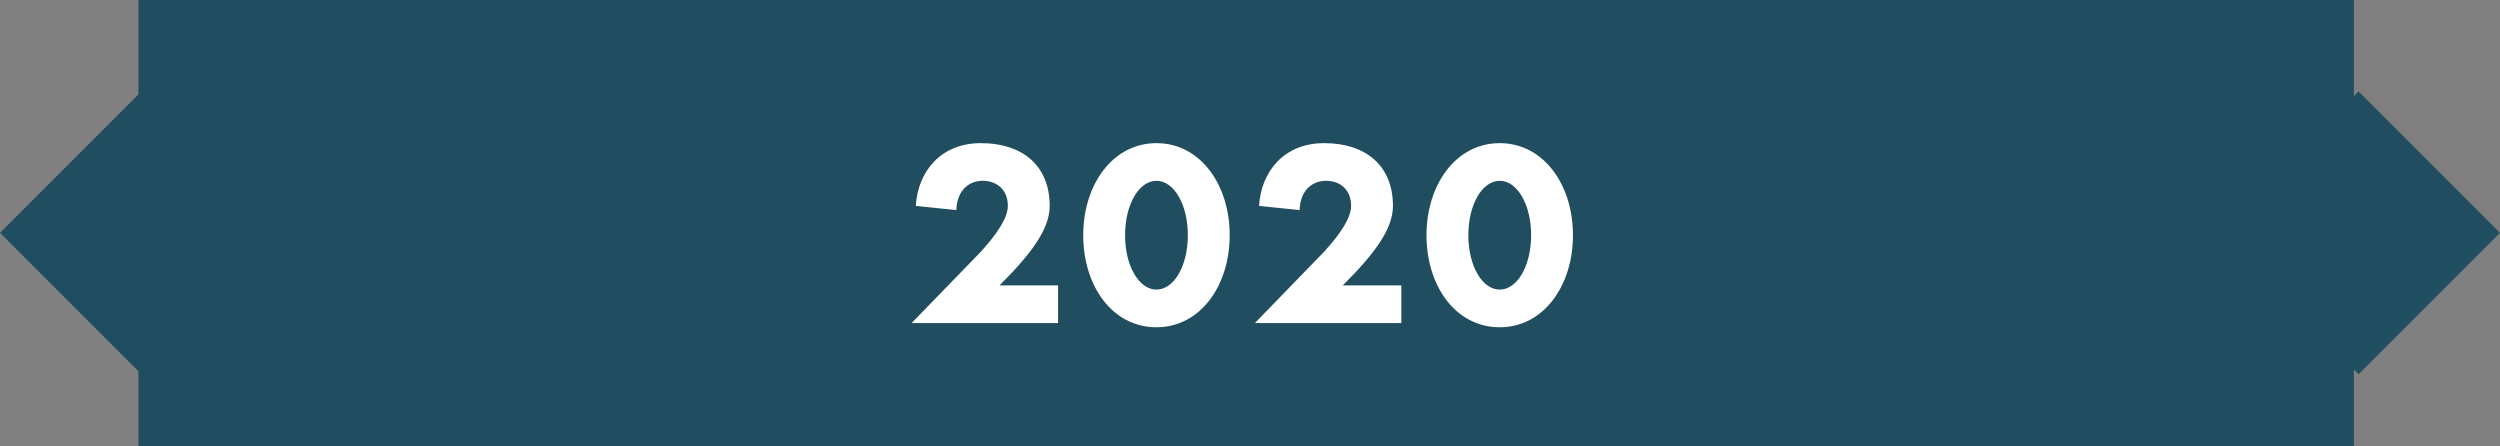 <?xml version="1.0" encoding="UTF-8"?>
<svg xmlns="http://www.w3.org/2000/svg" width="325" height="58" viewBox="0 0 325 58" fill="none">
  <rect x="0" y="0" width="325" height="58" fill="#808080" stroke="none"/>
  <rect x="18" width="288" height="58" fill="#204E60"></rect>
  <path d="M119.051 26.768C119.323 22.314 122.281 18.608 127.517 18.608C132.889 18.608 136.459 21.498 136.459 26.768C136.459 29.76 134.079 32.99 129.931 37.104H137.547V42H118.507L127.483 32.752C129.659 30.372 131.019 28.298 131.019 26.768C131.019 24.592 129.523 23.504 127.755 23.504C126.089 23.504 124.423 24.592 124.321 27.312L119.051 26.768ZM150.34 18.608C156.018 18.608 159.86 23.98 159.86 30.576C159.86 37.172 156.018 42.544 150.34 42.544C144.594 42.544 140.82 37.172 140.82 30.576C140.82 23.98 144.662 18.608 150.34 18.608ZM150.34 37.648C152.584 37.648 154.42 34.622 154.42 30.576C154.42 26.53 152.584 23.504 150.34 23.504C148.096 23.504 146.26 26.53 146.26 30.576C146.26 34.622 148.096 37.648 150.34 37.648ZM163.676 26.768C163.948 22.314 166.906 18.608 172.142 18.608C177.514 18.608 181.084 21.498 181.084 26.768C181.084 29.76 178.704 32.99 174.556 37.104H182.172V42H163.132L172.108 32.752C174.284 30.372 175.644 28.298 175.644 26.768C175.644 24.592 174.148 23.504 172.38 23.504C170.714 23.504 169.048 24.592 168.946 27.312L163.676 26.768ZM194.965 18.608C200.643 18.608 204.485 23.98 204.485 30.576C204.485 37.172 200.643 42.544 194.965 42.544C189.219 42.544 185.445 37.172 185.445 30.576C185.445 23.98 189.287 18.608 194.965 18.608ZM194.965 37.648C197.209 37.648 199.045 34.622 199.045 30.576C199.045 26.53 197.209 23.504 194.965 23.504C192.721 23.504 190.885 26.53 190.885 30.576C190.885 34.622 192.721 37.648 194.965 37.648Z" fill="white"></path>
  <rect x="306.617" y="11.883" width="25.998" height="25.998" transform="rotate(45 306.617 11.883)" fill="#204E60"></rect>
  <rect x="18.383" y="11.883" width="25.998" height="25.998" transform="rotate(45 18.383 11.883)" fill="#204E60"></rect>
</svg>
